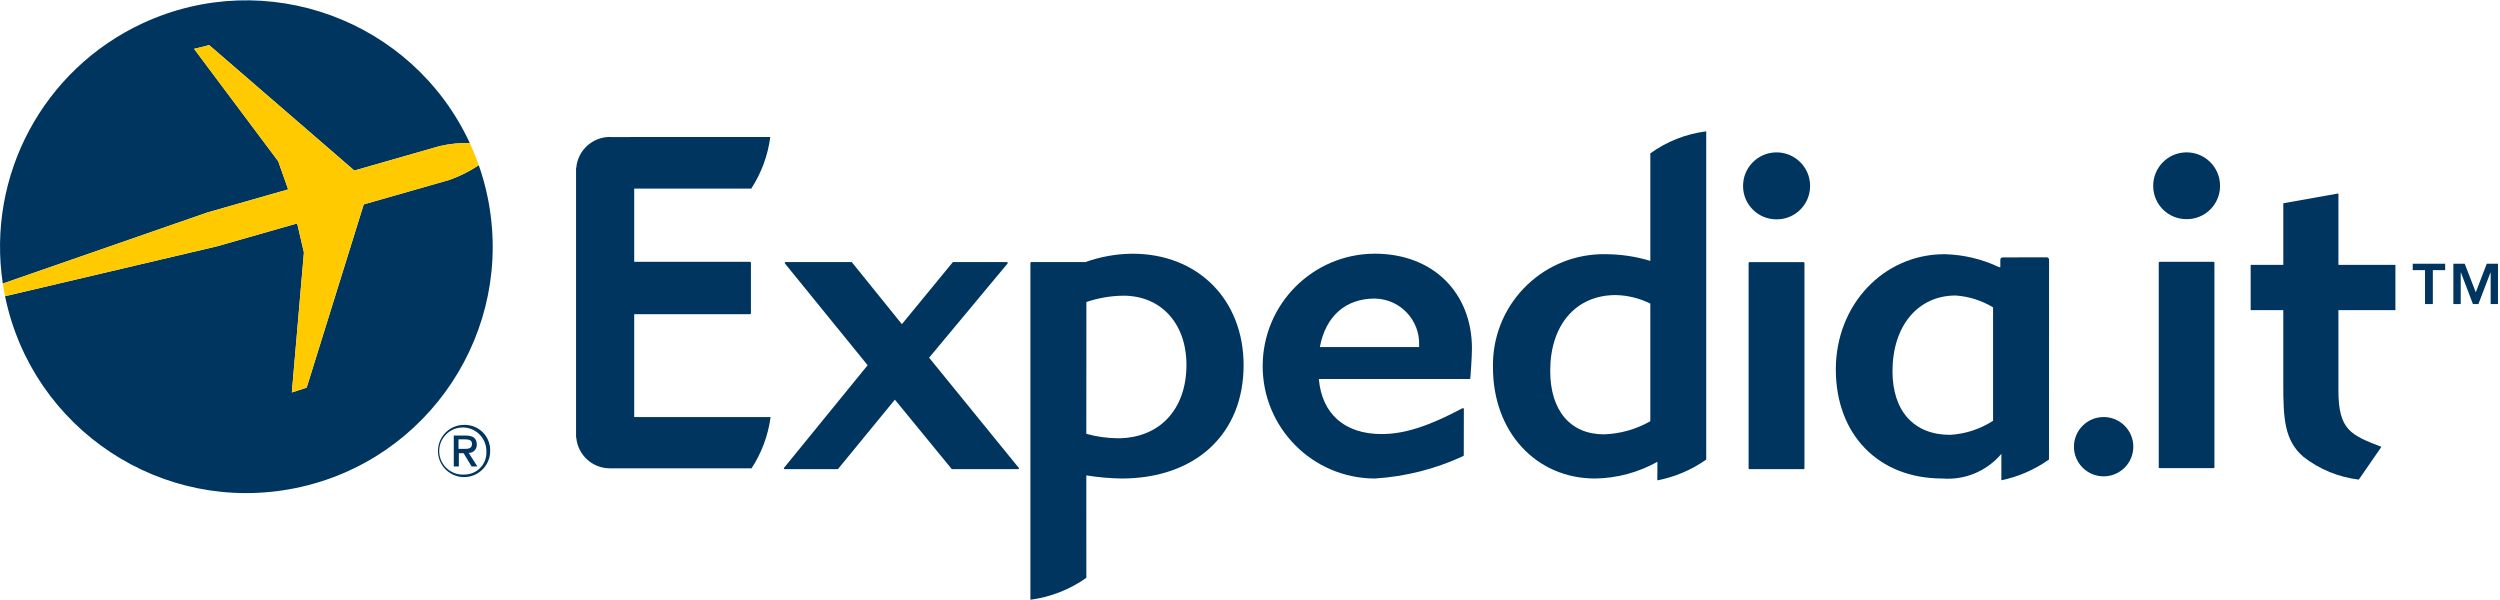 <?xml version="1.0" encoding="utf-8"?>
<!-- Generator: Adobe Illustrator 16.0.0, SVG Export Plug-In . SVG Version: 6.00 Build 0)  -->
<!DOCTYPE svg PUBLIC "-//W3C//DTD SVG 1.1//EN" "http://www.w3.org/Graphics/SVG/1.1/DTD/svg11.dtd">
<svg version="1.1" id="Layer_2" xmlns="http://www.w3.org/2000/svg" xmlns:xlink="http://www.w3.org/1999/xlink" x="0px" y="0px"
	 width="200px" height="48px" viewBox="0 0 200 48" enable-background="new 0 0 200 48" xml:space="preserve">
<title></title>
<path fill="#00355F" d="M81.451,37.533h-5.267c-0.021,0.002-0.042-0.006-0.056-0.021l-4.537-5.539l-4.543,5.539
	c-0.014,0.016-0.033,0.023-0.053,0.021h-4.219c-0.026,0.002-0.05-0.014-0.061-0.037c-0.012-0.021-0.009-0.049,0.007-0.068
	l6.689-8.21l-6.614-8.137c-0.016-0.021-0.019-0.049-0.007-0.073c0.011-0.023,0.033-0.039,0.059-0.042h5.268
	c0.021,0.001,0.04,0.014,0.05,0.033l3.983,4.936l4.055-4.94c0.012-0.018,0.031-0.028,0.052-0.029h4.295
	c0.026,0.003,0.049,0.019,0.061,0.042c0.01,0.024,0.007,0.052-0.008,0.073l-6.277,7.534l7.172,8.813
	c0.018,0.019,0.021,0.047,0.009,0.068C81.499,37.52,81.476,37.534,81.451,37.533L81.451,37.533z"/>
<path fill="#00355F" d="M117.625,30.289c-0.014,0.018-0.035,0.029-0.059,0.029h-12.059c0.248,2.806,2.07,4.406,5.026,4.406
	c1.817,0,3.747-0.62,6.475-2.07c0.036-0.016,0.077,0,0.093,0.035c0.006,0.01,0.008,0.021,0.007,0.033l-0.007,3.704
	c0,0.025-0.016,0.048-0.04,0.058c-2.229,1.036-4.632,1.646-7.086,1.797l0,0c-4.968-0.018-8.979-4.059-8.961-9.026
	c0.018-4.941,4.019-8.943,8.961-8.961c4.737,0,7.781,3.191,7.781,7.577C117.757,28.582,117.631,30.235,117.625,30.289z
	 M109.976,23.885c-2.331,0-3.929,1.414-4.388,3.882h7.943v-0.161c0.064-1.99-1.496-3.655-3.486-3.719
	C110.021,23.886,109.998,23.885,109.976,23.885L109.976,23.885L109.976,23.885z"/>
<path fill="#00355F" d="M139.957,37.533c-0.033,0.004-0.064-0.021-0.068-0.056c0-0.003,0-0.007,0-0.011V21.034
	c0-0.032,0.023-0.059,0.055-0.063h4.359c0.03,0.005,0.053,0.032,0.053,0.063v16.433c0.002,0.034-0.023,0.063-0.057,0.066
	c-0.002,0-0.006,0-0.008,0H139.957z M142.127,17.548c-1.469,0.009-2.669-1.173-2.682-2.642c-0.02-1.481,1.166-2.697,2.646-2.716
	s2.697,1.166,2.717,2.647c0,0.023,0,0.046,0,0.069C144.795,16.375,143.596,17.557,142.127,17.548L142.127,17.548z"/>
<path fill="#00355F" d="M90.602,20.297c-1.285,0.011-2.559,0.237-3.77,0.669h-4.334c-0.037,0.001-0.065,0.031-0.065,0.068v26.945
	c1.612-0.212,3.148-0.814,4.476-1.754l-0.003-8.194c0.926,0.149,1.861,0.233,2.799,0.251c5.94,0,9.783-3.557,9.783-9.063
	C99.488,23.965,95.83,20.297,90.602,20.297z M89.421,35.061c-0.851-0.007-1.696-0.127-2.515-0.356l0.006-10.544
	c0.953-0.324,1.951-0.494,2.958-0.506c3.017,0,5.046,2.226,5.046,5.537C94.916,32.758,92.758,35.061,89.421,35.061z"/>
<path fill="#00355F" d="M132.027,12.269v8.602c-1.143-0.347-2.328-0.527-3.521-0.535c-4.896-0.111-8.957,3.768-9.068,8.664
	c-0.004,0.136-0.004,0.271,0,0.405c0,5.144,3.439,8.876,8.173,8.876c1.747-0.025,3.459-0.485,4.983-1.339l-0.008,1.487
	c1.408-0.269,2.742-0.836,3.912-1.663V10.508C134.883,10.709,133.346,11.314,132.027,12.269z M132.027,33.697
	c-1.133,0.647-2.406,1.008-3.71,1.05c-2.688,0-4.3-1.899-4.3-5.082c0-3.676,2.058-6.059,5.238-6.059
	c0.963,0.02,1.909,0.252,2.771,0.682V33.697z"/>
<path fill="#00355F" d="M163.925,20.771c-0.003-0.104-0.087-0.186-0.189-0.186l-3.519,0.007c-0.104,0-0.189,0.084-0.191,0.188v0.598
	h-0.088c-1.369-0.652-2.861-1.008-4.378-1.043c-4.872,0-8.694,4.042-8.694,9.215c0,5.229,3.42,8.73,8.508,8.73
	c1.805,0.148,3.57-0.586,4.736-1.972v2.115c1.371-0.286,2.669-0.853,3.811-1.665L163.925,20.771z M159.445,33.662
	c-1.03,0.669-2.218,1.057-3.444,1.125c-2.88,0-4.601-1.896-4.601-5.086c0-3.624,2.027-6.06,5.05-6.06
	c1.06,0.072,2.087,0.397,2.995,0.947V33.662z"/>
<path fill="#00355F" d="M50.737,33.367l10.91-0.001c-0.194,1.464-0.714,2.866-1.523,4.101H48.772
	c-1.382-0.01-2.534-1.063-2.668-2.438c-0.006-0.019-0.015-0.038-0.019-0.055V13.453c0.005-0.018,0.012-0.035,0.019-0.052
	c0.132-1.378,1.284-2.433,2.668-2.445c0.045,0,0.086,0.007,0.127,0.007l12.724-0.004c-0.193,1.474-0.713,2.885-1.523,4.131h-9.363
	v5.856h9.268c0.037-0.001,0.067,0.027,0.069,0.063v4.064c-0.002,0.036-0.033,0.064-0.069,0.063h-9.268V33.367z"/>
<path fill="#00355F" d="M168.271,33.363c1.311-0.012,2.381,1.04,2.394,2.35c0.013,1.311-1.04,2.381-2.35,2.394
	c-0.015,0-0.029,0-0.044,0c-1.31-0.009-2.364-1.078-2.355-2.388C165.926,34.422,166.975,33.373,168.271,33.363z"/>
<path fill="#00355F" d="M172.766,37.45c-0.033,0.003-0.063-0.022-0.066-0.056c0-0.003,0-0.006,0-0.01V21.011
	c0-0.033,0.023-0.061,0.055-0.066h4.34c0.034,0.004,0.059,0.033,0.059,0.066v16.374c0,0.036-0.029,0.065-0.064,0.065
	c-0.002,0-0.002,0-0.004,0H172.766L172.766,37.45z M174.934,17.532c-1.466,0.013-2.664-1.164-2.678-2.629
	c-0.022-1.477,1.156-2.692,2.633-2.714s2.692,1.157,2.715,2.633c0,0.027,0,0.054,0,0.081
	C177.59,16.366,176.396,17.542,174.934,17.532L174.934,17.532z"/>
<path fill="#00355F" d="M182.664,24.813h-2.611v-3.622h2.611V16.26l4.41-0.784v5.715h4.559v3.622h-4.559v6.422
	c0,3.184,1.006,3.569,3.439,4.514l-1.811,2.619c-1.613-0.192-3.144-0.821-4.426-1.819c-1.527-1.304-1.613-3.098-1.613-5.78V24.813z"
	/>
<path fill="#00355F" d="M195.613,21.61h-0.986v2.715h-0.625V21.61h-0.984v-0.509h2.596V21.61L195.613,21.61z M198.062,23.386
	l0.878-2.285h0.898v3.224h-0.586v-2.521h-0.016l-0.963,2.521h-0.438l-0.961-2.521h-0.016v2.521h-0.588v-3.224h0.908L198.062,23.386z
	"/>
<path fill="#00355F" d="M37.171,33.99c-1.153-0.024-2.108,0.891-2.133,2.044s0.89,2.108,2.043,2.134
	c1.153,0.024,2.108-0.891,2.133-2.043c0-0.015,0-0.028,0-0.042c0.036-1.119-0.841-2.056-1.96-2.091
	C37.227,33.991,37.199,33.99,37.171,33.99z M37.171,37.963c-1.038,0.081-1.946-0.694-2.028-1.732
	c-0.081-1.039,0.694-1.946,1.733-2.028c1.038-0.081,1.946,0.694,2.028,1.733c0.003,0.049,0.005,0.098,0.005,0.147
	c0.071,0.964-0.652,1.804-1.617,1.875C37.252,37.961,37.212,37.963,37.171,37.963z"/>
<path fill="#00355F" d="M38.142,35.555c0-0.501-0.307-0.711-0.902-0.711h-0.938v2.473h0.407v-1.059h0.38l0.641,1.059h0.459
	l-0.692-1.086c0.351,0.008,0.641-0.271,0.647-0.622C38.143,35.59,38.143,35.572,38.142,35.555z M36.68,35.91v-0.761h0.514
	c0.261,0,0.568,0.036,0.568,0.353c0,0.379-0.285,0.408-0.607,0.408H36.68L36.68,35.91z"/>
<path fill="#00355F" d="M23.052,15.152l-0.793-2.247l-6.733-8.996l1.209-0.301l11.609,10.034l6.831-1.955
	c0.79-0.181,1.598-0.263,2.408-0.246c-4.582-9.872-16.298-14.161-26.17-9.579C3.472,5.547-1.085,14.028,0.224,22.684L16.586,17
	L23.052,15.152z"/>
<path fill="#00355F" d="M38.302,13.214c-0.733,0.49-1.524,0.887-2.356,1.18L29.1,16.349l-4.567,14.662l-1.186,0.386l0.966-11.198
	l-0.54-2.326l-6.414,1.832L0.403,23.696c2.186,10.662,12.6,17.533,23.262,15.347s17.533-12.601,15.347-23.262
	C38.833,14.91,38.596,14.053,38.302,13.214z"/>
<path fill="#FFCB00" d="M23.773,17.872l0.54,2.326l-0.966,11.198l1.186-0.386L29.1,16.349l6.846-1.955
	c0.832-0.293,1.623-0.69,2.356-1.18c-0.211-0.602-0.451-1.193-0.719-1.772c-0.81-0.017-1.618,0.065-2.408,0.246l-6.831,1.955
	L16.735,3.608l-1.209,0.301l6.733,8.996l0.793,2.247L16.586,17L0.224,22.684c0.052,0.339,0.11,0.676,0.18,1.012l16.957-3.992
	L23.773,17.872z"/>
</svg>
